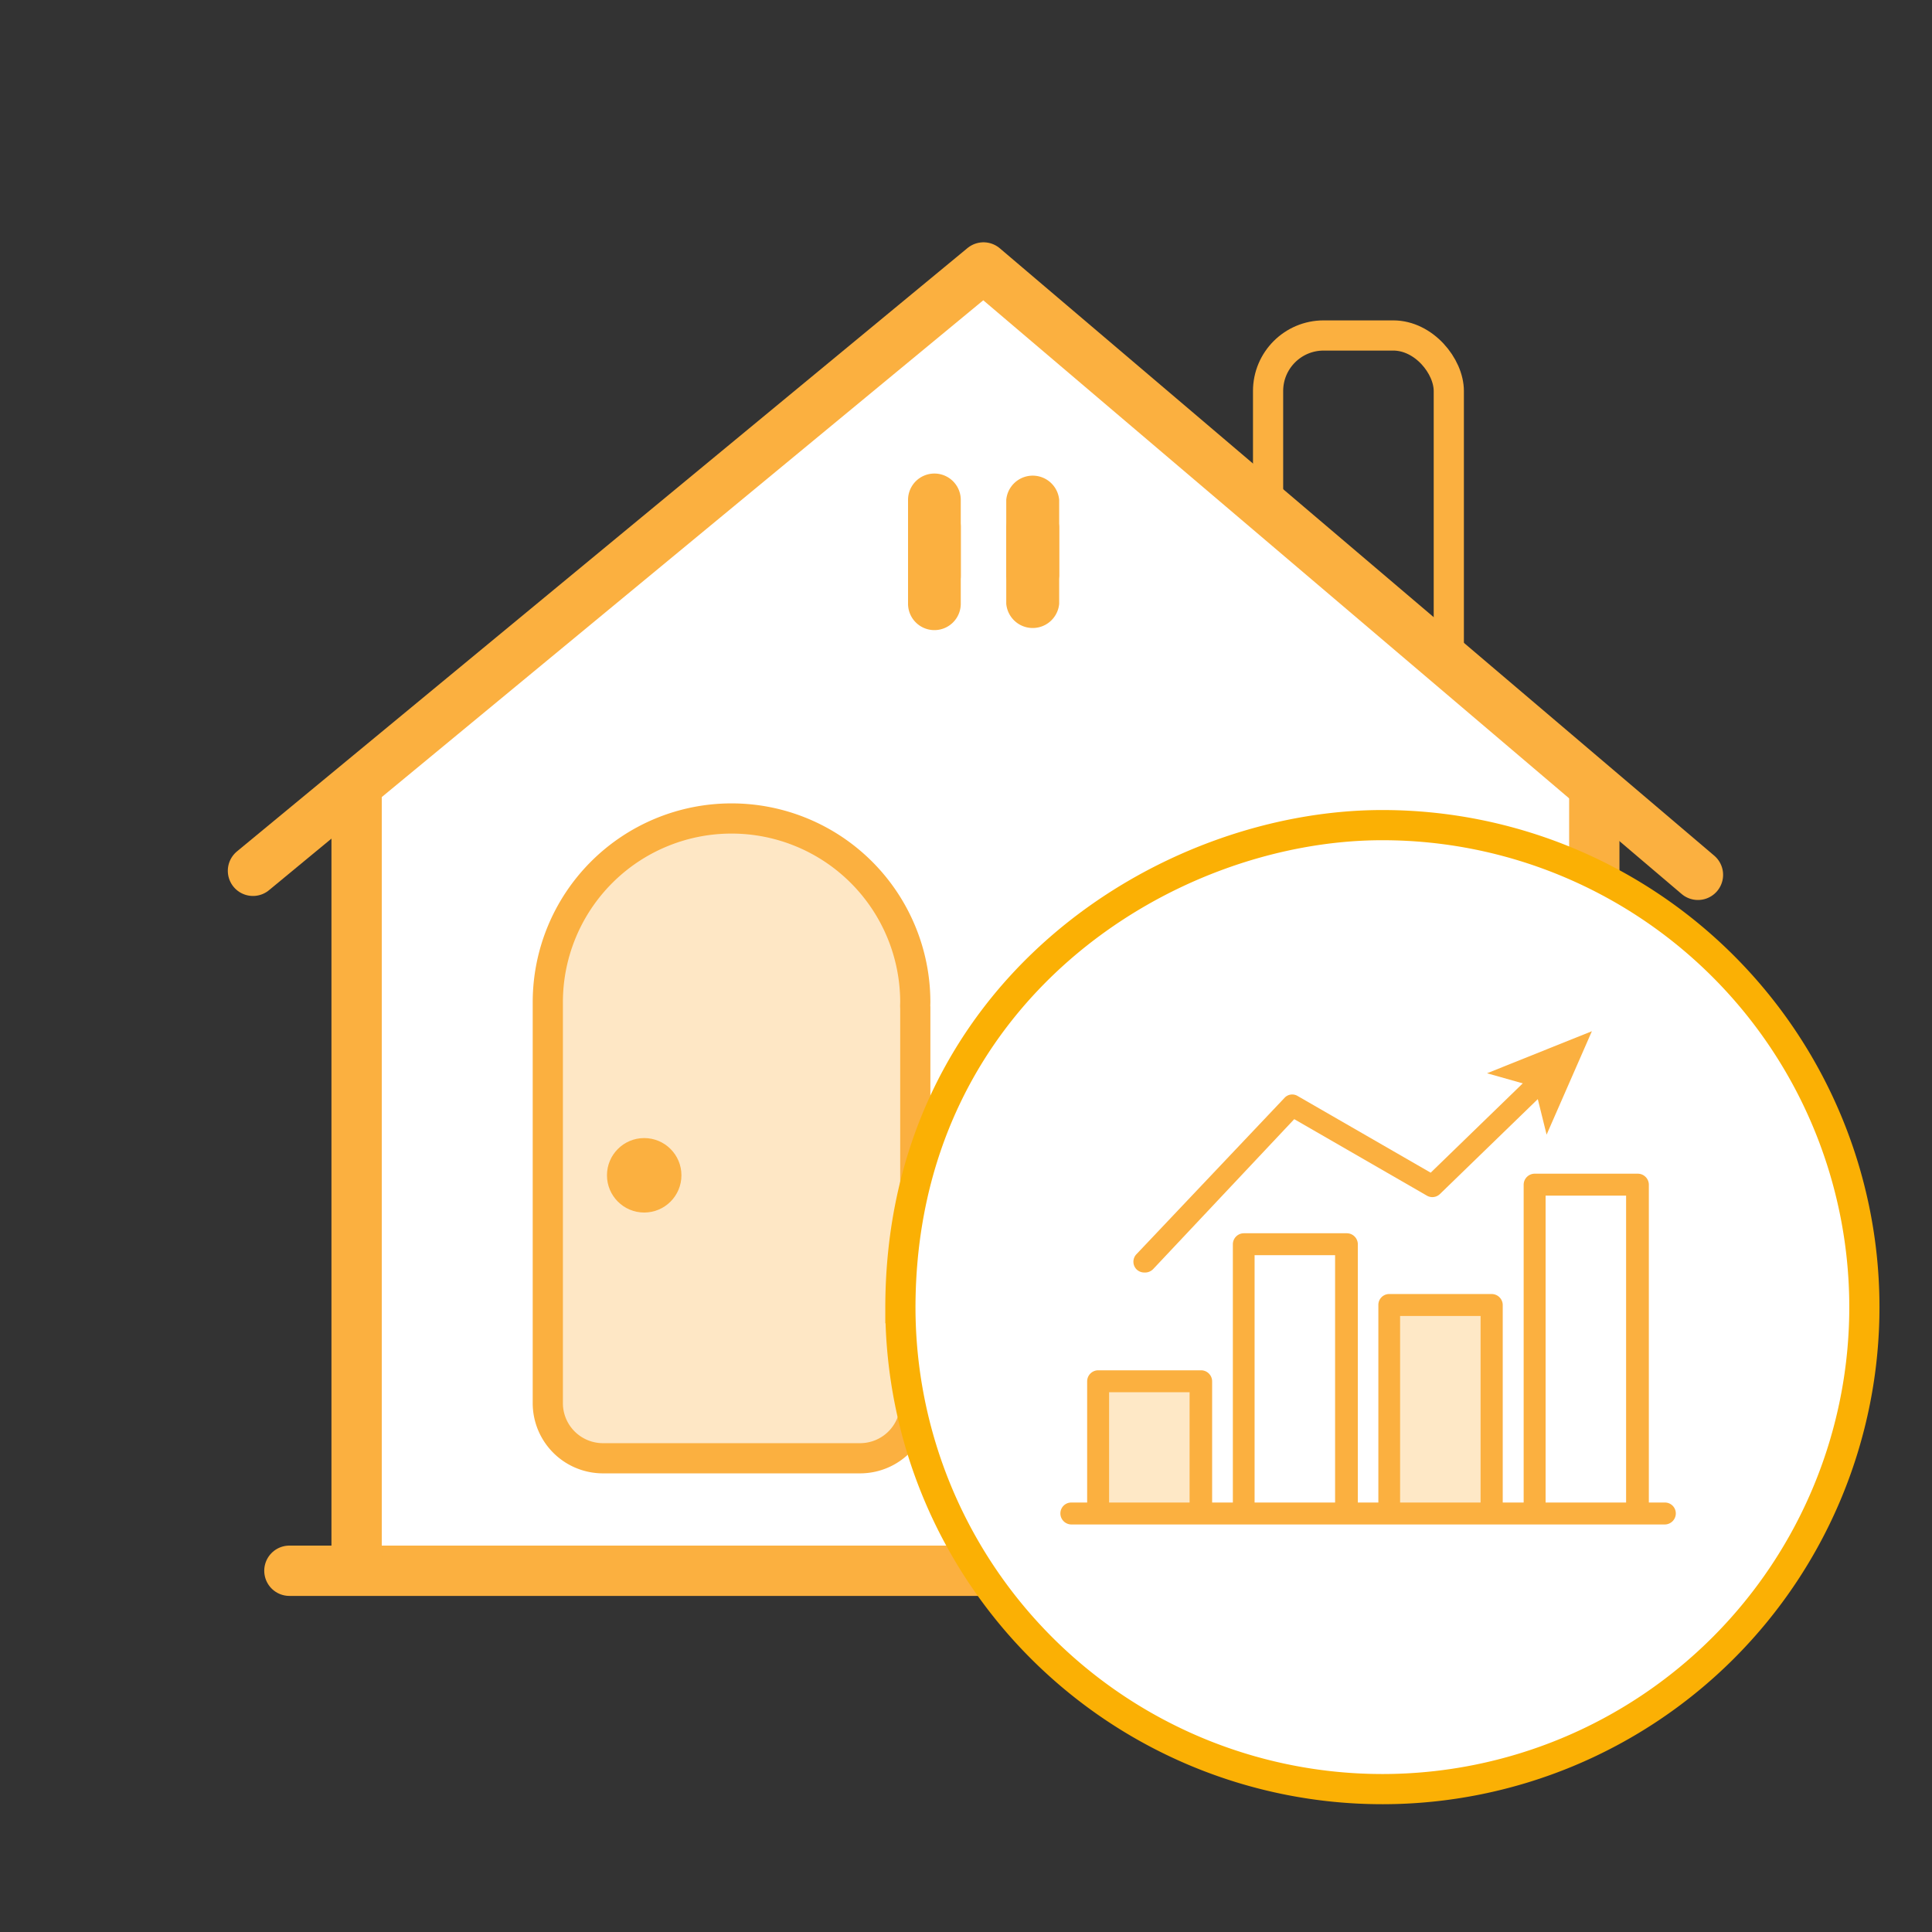 <svg xmlns="http://www.w3.org/2000/svg" viewBox="0 0 96 96"><rect x="0" y="0" width="96" height="96" fill="#333333" stroke="none"/><defs><style>.cls-1,.cls-6,.cls-7,.cls-9{fill:#fff;}.cls-1,.cls-2,.cls-4,.cls-5,.cls-7,.cls-8{stroke:#fbb040;}.cls-1,.cls-2,.cls-5,.cls-7,.cls-9{stroke-miterlimit:10;}.cls-2,.cls-4,.cls-8{fill:none;}.cls-2,.cls-7,.cls-8,.cls-9{stroke-width:1.5px;}.cls-10,.cls-3{fill:#fbb040;}.cls-4,.cls-8{stroke-linecap:round;stroke-linejoin:round;}.cls-4{stroke-width:2.5px;}.cls-5{fill:#fee7c5;}.cls-9{stroke:#fbb004;}.cls-10{fill-opacity:0.3;}</style></defs><title>mortgage-campaign-icons</title><g id="Your_Icons" data-name="Your Icons"><polygon class="cls-1" points="17.98 39.38 17.73 77.63 79.23 77.63 79.23 39.13 48.73 13.88 17.98 39.38"/><rect class="cls-2" x="63.01" y="16.67" width="8.98" height="25.17" rx="2.76"/><path class="cls-3" d="M45.12,26.17V30a1.31,1.31,0,0,0,2.62,0V26.17a1.31,1.31,0,1,0-2.62,0Z"/><path class="cls-3" d="M45.12,24.84v3.77a1.31,1.31,0,0,0,2.62,0V24.84a1.31,1.31,0,0,0-2.62,0Z"/><path class="cls-3" d="M50,26.17V30a1.32,1.32,0,0,0,2.63,0V26.17a1.32,1.32,0,0,0-2.63,0Z"/><path class="cls-3" d="M50,24.84v3.77a1.32,1.32,0,0,0,2.63,0V24.84a1.32,1.32,0,0,0-2.63,0Z"/><line class="cls-4" x1="14.38" y1="78.05" x2="82.38" y2="78.05"/><line class="cls-4" x1="17.72" y1="39.55" x2="17.72" y2="77.55"/><line class="cls-4" x1="79.22" y1="39.55" x2="79.22" y2="77.55"/><path class="cls-5" d="M45.48,49.8a9.13,9.13,0,1,0-18.26,0c0,.09,0,.18,0,.27h0V69.72A2.74,2.74,0,0,0,30,72.46H42.74a2.74,2.74,0,0,0,2.74-2.74V50.07h0C45.47,50,45.48,49.89,45.48,49.8Z"/><polygon class="cls-6" points="59.23 23.26 77.11 38.26 77.11 57.01 59.23 52.38 59.23 23.26"/><polyline class="cls-4" points="12.57 43.27 48.87 13.29 84.37 43.47"/><path class="cls-2" d="M45.48,49.8a9.13,9.13,0,1,0-18.26,0c0,.09,0,.18,0,.27h0V69.72A2.74,2.74,0,0,0,30,72.46H42.74a2.74,2.74,0,0,0,2.74-2.74V50.07h0C45.47,50,45.48,49.89,45.48,49.8Z"/><circle class="cls-3" cx="32.01" cy="58.4" r="1.85"/><rect class="cls-7" x="53.68" y="45.34" width="16.98" height="16.17" rx="2.76"/><line class="cls-8" x1="54.48" y1="53.55" x2="70.15" y2="53.55"/><line class="cls-8" x1="62.32" y1="45.72" x2="62.32" y2="61.38"/><path class="cls-9" d="M68.69,41c-10.77,0-23.95,8.31-23.95,24A23.95,23.95,0,1,0,68.69,41Z"/><path class="cls-3" d="M66.89,75.26a.55.55,0,0,1-.55-.55V62.37h-4V74.71a.54.54,0,1,1-1.08,0V61.83a.55.55,0,0,1,.54-.55h5.13a.55.55,0,0,1,.54.55V74.71A.55.55,0,0,1,66.89,75.26Z"/><polyline class="cls-10" points="74.11 74.71 74.11 64.84 68.99 64.84 68.99 74.71"/><path class="cls-3" d="M74.11,75.26a.55.55,0,0,1-.54-.55V65.39h-4v9.32a.54.54,0,1,1-1.08,0V64.84A.54.54,0,0,1,69,64.3h5.12a.55.55,0,0,1,.55.54v9.87A.55.55,0,0,1,74.11,75.26Z"/><path class="cls-3" d="M81.34,75.26a.55.55,0,0,1-.54-.55V59.41h-4v15.3a.55.55,0,0,1-.54.55.55.55,0,0,1-.55-.55V58.86a.55.55,0,0,1,.55-.54h5.12a.55.55,0,0,1,.55.54V74.71A.55.55,0,0,1,81.34,75.26Z"/><polyline class="cls-10" points="59.66 74.71 59.66 68.64 54.53 68.64 54.53 74.71"/><path class="cls-3" d="M59.66,75.26a.55.55,0,0,1-.55-.55V69.18h-4v5.53a.55.55,0,0,1-.55.55.55.55,0,0,1-.54-.55V68.64a.55.55,0,0,1,.54-.55h5.13a.55.55,0,0,1,.54.55v6.07A.55.55,0,0,1,59.66,75.26Z"/><path class="cls-3" d="M82.73,75.75H53.23a.55.55,0,0,1-.54-.55.54.54,0,0,1,.54-.54h29.5a.54.54,0,0,1,.54.54A.55.55,0,0,1,82.73,75.75Z"/><path class="cls-3" d="M56.86,63.23a.55.55,0,0,1-.38-.15.54.54,0,0,1,0-.77l7.34-7.75a.52.52,0,0,1,.66-.1l6.61,3.81,5-4.85a.53.53,0,0,1,.76,0,.54.54,0,0,1,0,.77l-5.3,5.14a.54.54,0,0,1-.65.08l-6.59-3.8-7,7.44A.56.56,0,0,1,56.86,63.23Z"/><polygon class="cls-3" points="79.1 51.24 76.85 56.38 76.26 54 73.89 53.33 79.1 51.24"/></g></svg>